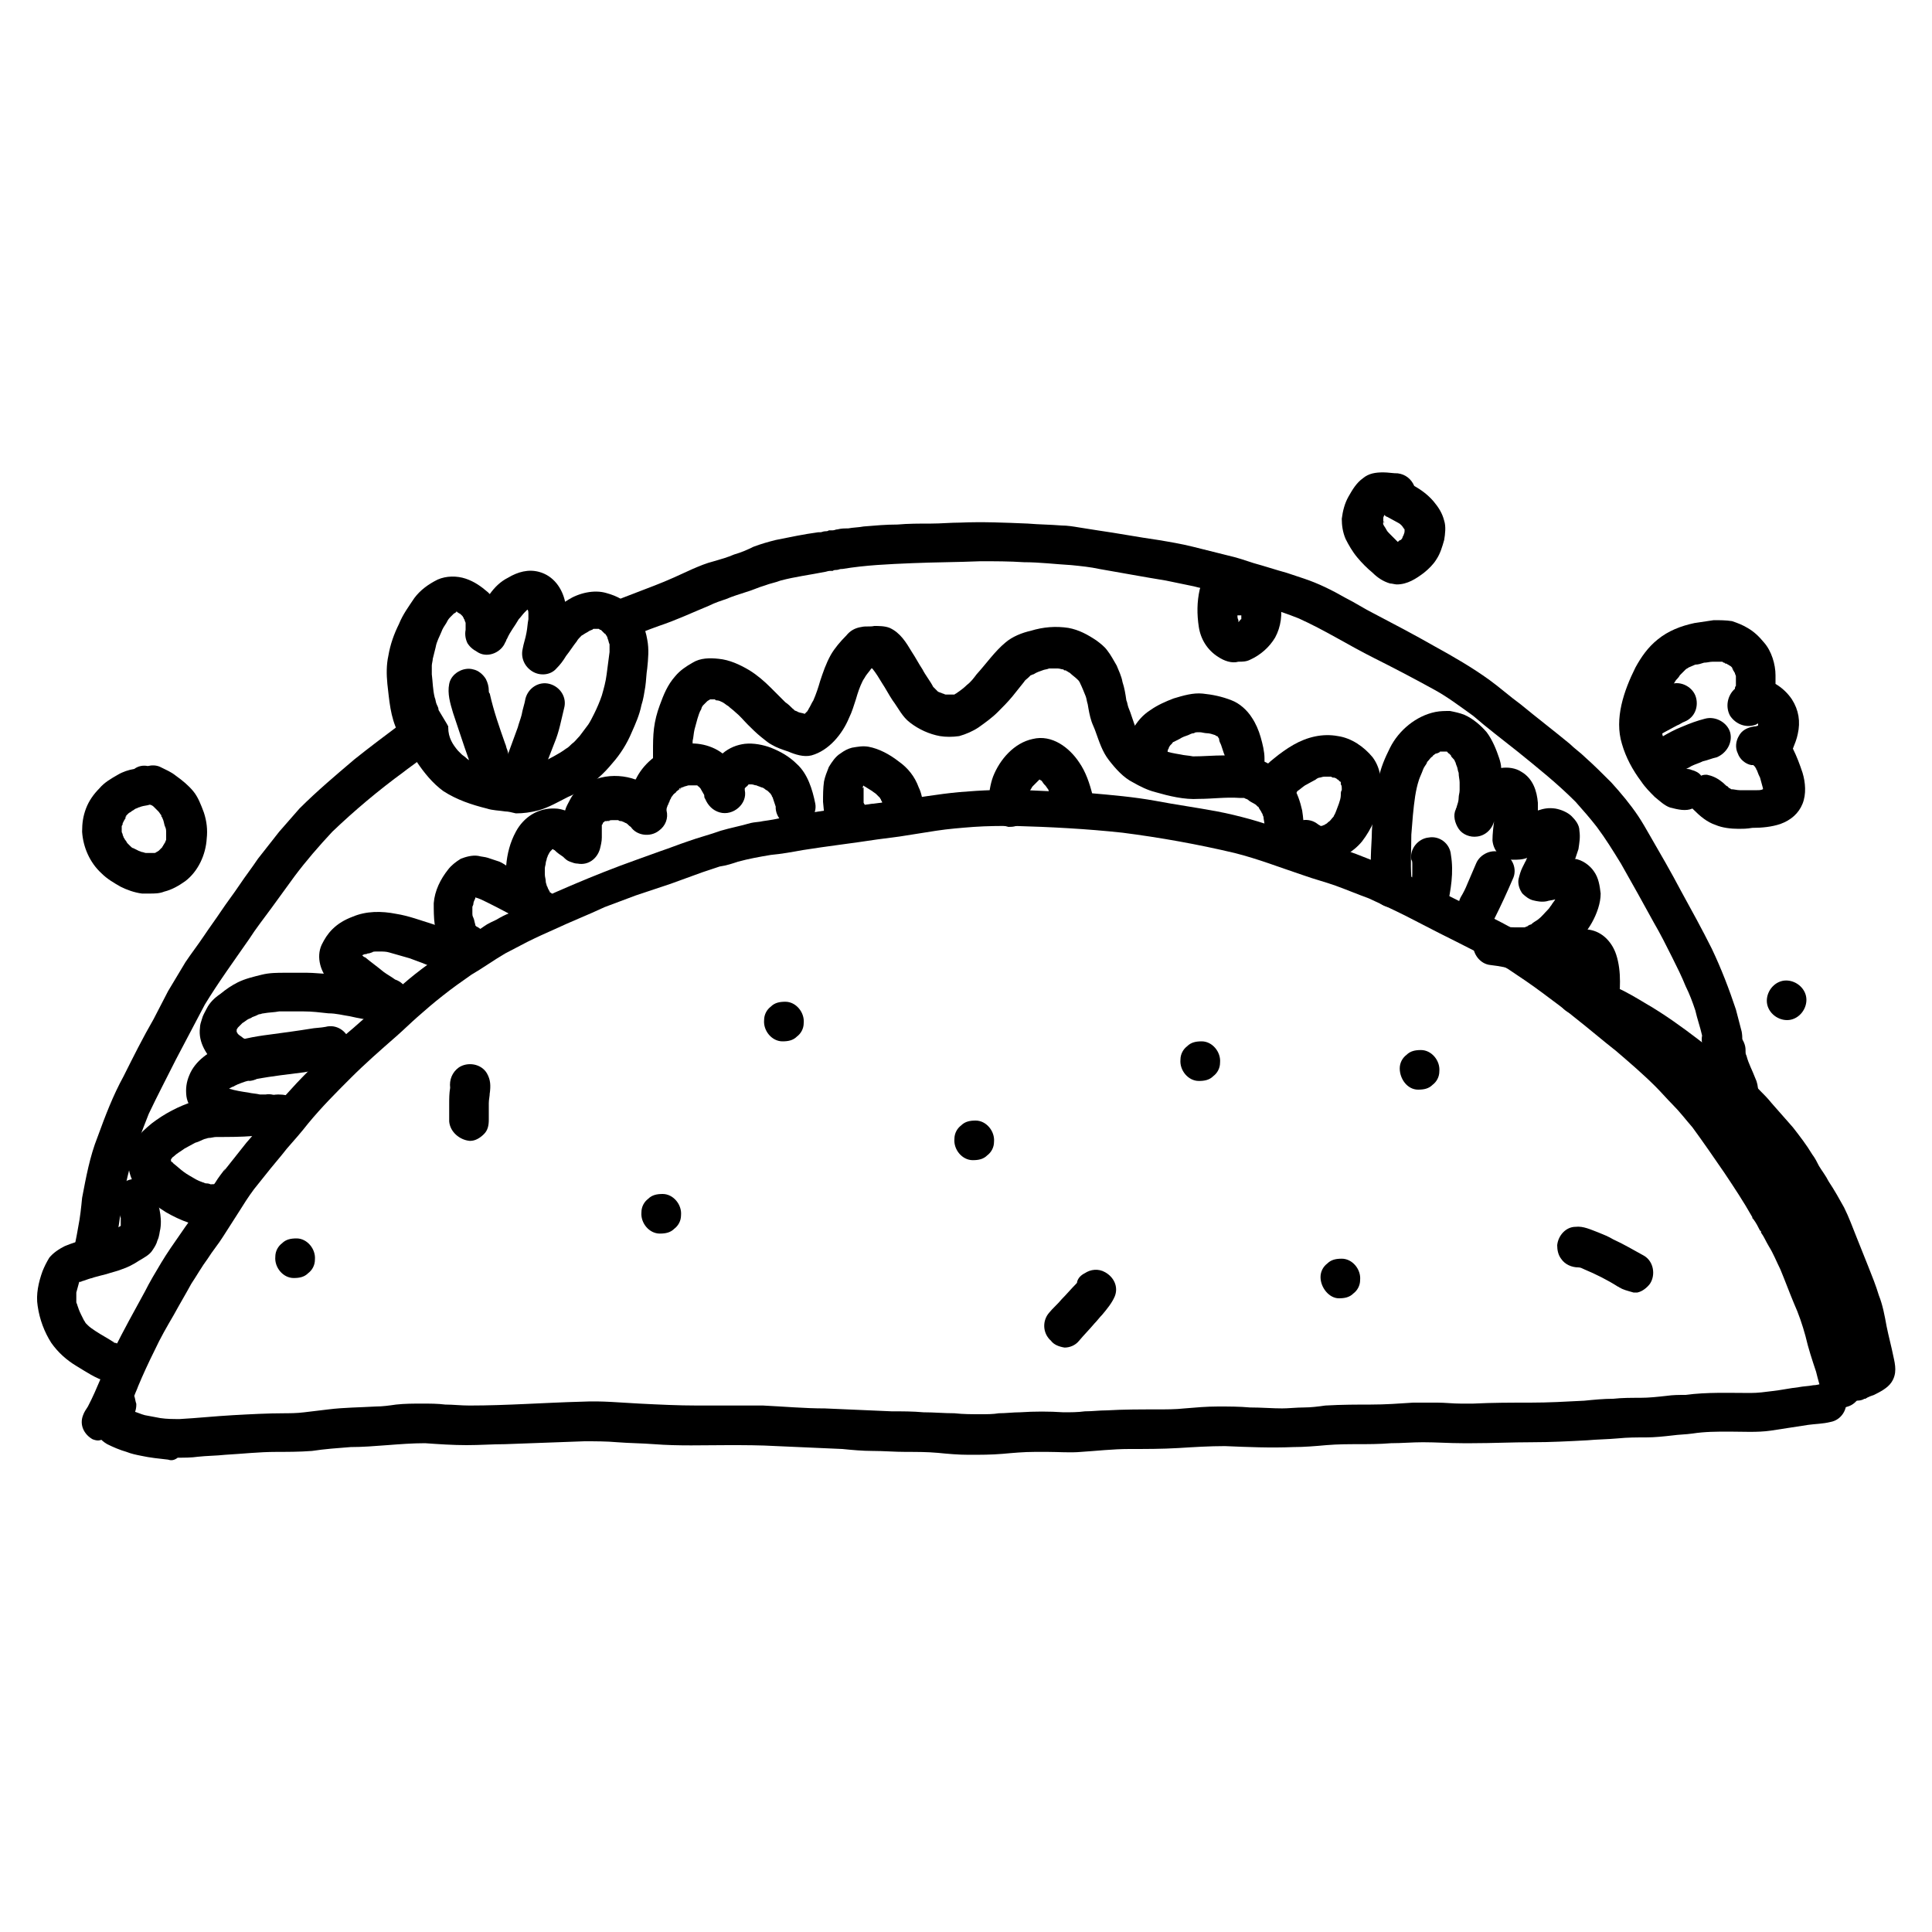 <svg version="1.1" id="Capa_1" xmlns="http://www.w3.org/2000/svg" x="0" y="0" viewBox="0 0 200 200" xml:space="preserve"><g id="QUESABIRRIA"><path class="st5" d="M9.5 132.3c-1.1-.1-2-1.1-1.9-2.2 0-.5.1-1 .2-1.5s.2-1 .3-1.6c.2-1 .3-2 .4-3 .4-2.1.8-4.3 1.6-6.3.8-2.2 1.6-4.3 2.7-6.3 1-2 2-4 3.1-5.9.5-1 1-1.9 1.5-2.9l1.8-3c.6-.9 1.3-1.8 1.9-2.7.6-.9 1.2-1.7 1.8-2.6.6-.9 1.3-1.8 1.9-2.7.6-.9 1.3-1.8 1.9-2.7.7-.9 1.5-1.9 2.2-2.8l2.1-2.4c1.8-1.8 3.7-3.4 5.7-5.1 1.5-1.2 3.1-2.4 4.7-3.6 0 .3.1.6.2.9.3 1.1.9 2.1 1.8 2.8-.5.4-1.1.8-1.6 1.2-2.6 1.9-5.1 4-7.4 6.2-1.4 1.5-2.7 3-3.9 4.6L28.1 94c-.8 1.1-1.6 2.1-2.3 3.2-1.6 2.3-3.2 4.5-4.6 6.8l-3 5.7c-.9 1.8-1.9 3.7-2.8 5.6-.7 1.8-1.4 3.5-1.9 5.3-.4 1.6-.8 3.2-1 4.8-.2 1.6-.5 3.1-.7 4.7v.1c-.1 1.1-1 1.9-2.1 1.9l-.2.2zM176.5 108.8c-.3-.5-.4-1.1-.3-1.6-.2-.9-.5-1.7-.7-2.6-.3-.9-.6-1.7-1-2.5-.4-1-.9-2-1.4-3-.6-1.2-1.2-2.4-1.9-3.6-1.1-2-2.2-4-3.4-6.1-.8-1.3-1.6-2.6-2.5-3.8-.7-.9-1.4-1.7-2.2-2.6-1.9-1.9-3.9-3.5-6-5.2-1.5-1.2-3.1-2.4-4.6-3.7-1.4-1-2.7-2-4.2-2.8-2-1.1-4.1-2.2-6.1-3.2-2.6-1.3-5.1-2.9-7.8-4.1-2-.8-4.1-1.4-6.1-2-1.6-.5-3.1-.9-4.7-1.3-1-.2-1.9-.4-2.9-.6-1.2-.2-2.4-.4-3.5-.6-1.1-.2-2.3-.4-3.4-.6-.9-.2-1.9-.3-2.9-.4-1.7-.1-3.3-.3-4.9-.3-1.5-.1-3-.1-4.5-.1-2.4.1-4.8.1-7.1.2-2.4.1-4.8.2-7.2.6h-.1c-.2 0-.3.1-.5.1-.1 0-.3 0-.4.1h-.3c-.2 0-.4.1-.5.1-1.5.3-3.1.5-4.6.9-.5.2-1.1.3-1.6.5-.7.2-1.3.5-2 .7-.6.2-1.3.4-2 .7-.6.2-1.2.4-1.8.7-1.7.7-3.4 1.5-5.2 2.1-1.1.4-2.2.8-3.2 1.3-.1-.6-.3-1.2-.4-1.8-.2-.7-.5-1.5-.7-2.2l3.9-1.5c1.3-.5 2.6-1.1 3.9-1.7.7-.3 1.4-.6 2.2-.8.7-.2 1.4-.4 2.1-.7.7-.2 1.4-.5 2-.8.8-.3 1.5-.5 2.3-.7 1.5-.3 2.9-.6 4.4-.8h.2c.2 0 .3-.1.5-.1.1 0 .3 0 .4-.1h.4c.2 0 .3-.1.5-.1.4-.1.7-.1 1.1-.1.5-.1 1.1-.1 1.6-.2 1.2-.1 2.3-.2 3.5-.2 1.1-.1 2.3-.1 3.5-.1 1 0 2-.1 3-.1 2.3-.1 4.6 0 7 .1 1.2.1 2.3.1 3.5.2.6 0 1.2.1 1.8.2.6.1 1.3.2 1.9.3 2.1.3 4.2.7 6.3 1 1.2.2 2.4.4 3.6.7l3.6.9c.9.2 1.8.5 2.7.8 1.1.3 2.3.7 3.4 1l1.8.6c1.5.5 2.9 1.2 4.3 2 1 .5 1.9 1.1 2.9 1.6 2.1 1.1 4.2 2.2 6.3 3.4 2 1.1 3.9 2.2 5.7 3.5 1.1.8 2.1 1.7 3.2 2.5 1.7 1.4 3.4 2.7 5.1 4.1.5.5 1.1.9 1.6 1.4.9.8 1.8 1.7 2.7 2.6 1 1.1 2 2.3 2.8 3.5.4.6.8 1.3 1.2 2 1.1 1.9 2.2 3.8 3.2 5.7 1.1 2 2.2 4 3.2 6 1 2.1 1.8 4.2 2.5 6.3.2.8.4 1.5.6 2.3.1.6.1 1.2-.2 1.7-.2.4-.5.7-.8.9-.3.2-.7.3-1.1.3-.7 0-1.4-.3-1.7-.9z"/><path class="st5" d="M9.6 149c-.9-.5-1.4-1.5-1-2.5.1-.3.3-.6.5-.9 1-1.9 1.7-4 2.7-5.9 1-2 2.1-4 3.2-6 .5-1 1.1-2 1.7-3 .6-1 1.3-2 2-3 .6-.9 1.3-1.8 1.9-2.7.6-.9 1.1-1.8 1.7-2.6.3-.5.7-1 1-1.4 0 .1-.1.1-.1.2.8-1 1.5-1.9 2.3-2.9.7-.8 1.4-1.6 2-2.5 1.4-1.7 2.8-3.3 4.3-4.8 1.6-1.6 3.1-3.2 4.8-4.6.8-.7 1.7-1.5 2.5-2.2.9-.8 1.7-1.6 2.6-2.3 1.7-1.5 3.6-2.8 5.4-4 1-.7 2-1.3 3-2 .4-.3.9-.5 1.3-.7.5-.3.9-.5 1.4-.7 4.3-2 8.6-3.9 13.1-5.5.8-.3 1.7-.6 2.5-.9.9-.3 1.9-.7 2.8-1 1.1-.4 2.3-.7 3.4-1.1 1-.3 2.1-.5 3.1-.8.4-.1.9-.1 1.3-.2.7-.1 1.4-.2 2.1-.4 1-.2 2-.3 3-.5 2-.3 4.1-.6 6.2-.9h.1c.8-.1 1.5-.2 2.3-.3 2.2-.3 4.4-.7 6.6-.9 2.3-.2 4.7-.3 7-.2 2.2.1 4.3.2 6.5.3 2.3.2 4.6.4 6.8.8 2.1.4 4.3.7 6.4 1.1 1.1.2 2.3.5 3.4.8 1.1.3 2.2.7 3.3 1 2.1.7 4.2 1.4 6.2 2.1 1 .3 2 .7 3 1.1 1.1.5 2.3.9 3.4 1.4.9.4 1.9.9 2.8 1.4l3 1.5c1.9 1 3.9 1.9 5.8 3 1 .6 2 1.1 2.9 1.8.9.6 1.8 1.3 2.7 2 1.8 1.4 3.7 2.8 5.4 4.2.8.7 1.7 1.3 2.5 2 .9.7 1.7 1.4 2.5 2.2.8.7 1.6 1.5 2.3 2.3.7.8 1.5 1.6 2.2 2.4.4.5.8.9 1.1 1.4.4.6.8 1.2 1.3 1.7.7.9 1.3 1.9 1.9 2.8 1.2 1.7 2.3 3.4 3.3 5.2 0 0 0 .1.1.1v.1c.2.4.4.8.7 1.2 0 0 0 .1.1.1.8 1.4 1.7 2.9 2.3 4.4.6 1.6 1.3 3.3 1.9 4.9.6 1.5.9 3.1 1.4 4.6.2.8.5 1.5.7 2.2.1.4.2.8.4 1.1.4 1.1-.3 2.3-1.3 2.6-1.1.4-2.2-.3-2.6-1.3-.3-.7-.5-1.5-.7-2.3-.4-1.2-.8-2.4-1.1-3.7-.3-1.1-.7-2.3-1.2-3.4-.5-1.2-.9-2.3-1.4-3.5-.4-.8-.7-1.6-1.2-2.4-.3-.5-.5-1-.8-1.4v-.1c0-.1-.1-.1-.1-.1-.2-.4-.4-.8-.7-1.2l-.1-.1v-.1c-.9-1.6-1.9-3.1-2.9-4.6-1.1-1.6-2.2-3.2-3.3-4.7-.7-.8-1.3-1.6-2-2.3-.6-.6-1.2-1.3-1.8-1.9-1.3-1.3-2.7-2.5-4.1-3.7-1.4-1.1-2.8-2.3-4.2-3.4-1.1-.9-2.2-1.7-3.4-2.6-1.2-.9-2.4-1.7-3.6-2.5-2.3-1.3-4.7-2.5-7.1-3.7-1.2-.6-2.3-1.2-3.5-1.8-1.2-.6-2.5-1.2-3.8-1.8-1.1-.4-2.3-.9-3.4-1.3s-2.3-.7-3.4-1.1c-2.4-.8-4.7-1.7-7.1-2.3-3.8-.9-7.7-1.6-11.6-2.1-3.7-.4-7.5-.6-11.2-.7-1.4 0-2.8 0-4.2.1-1.3.1-2.6.2-3.9.4-1.3.2-2.5.4-3.8.6-.8.1-1.5.2-2.3.3-2.6.4-5.2.7-7.7 1.1-1.1.2-2.2.4-3.3.5-1.2.2-2.3.4-3.4.7-.6.2-1.2.4-1.9.5l-1.8.6-3.3 1.2-3.6 1.2c-1.1.4-2.1.8-3.2 1.2-1.7.8-3.5 1.5-5.2 2.3-.9.4-1.8.8-2.8 1.3-.8.4-1.5.8-2.3 1.2-1.2.7-2.3 1.5-3.5 2.2-1 .7-2 1.4-3 2.2-.9.7-1.7 1.4-2.5 2.1-.8.7-1.5 1.4-2.3 2.1-1.6 1.4-3.2 2.8-4.7 4.3s-3 3-4.4 4.7c-.7.9-1.5 1.8-2.2 2.6-.7.9-1.5 1.8-2.2 2.7l-1.2 1.5c-.6.8-1.1 1.6-1.6 2.4-.5.8-1.1 1.7-1.6 2.5s-1.1 1.5-1.6 2.3c-.6.8-1.1 1.7-1.7 2.6-.6 1.1-1.2 2.1-1.8 3.2-.7 1.2-1.4 2.4-2 3.7-.6 1.2-1.2 2.5-1.7 3.7-.1.3-.3.7-.4 1 .1.3.1.5.2.8v-.1c.1 1-.5 2-1.5 2.3 0 .1-.1.1-.1.2-.1.1-.2.2-.2.4-.4.6-1.1.9-1.7.9-.4.2-.7.1-1 0z"/><path class="st5" d="M17.4 151.1c-.9-.1-1.9-.2-2.8-.4-.5-.1-1-.2-1.5-.4-.7-.2-1.4-.5-2-.8-.7-.4-1.3-1.1-1.5-2-.2-.8 0-1.8.6-2.5.9-1 2.6-1 3.3.2.2.3.3.6.3.9.4.1.8.3 1.2.4.5.1 1.1.2 1.6.3.7.1 1.3.1 2 .1 1.8-.1 3.7-.3 5.5-.4 1.8-.1 3.6-.2 5.4-.2h-.3c.8 0 1.5 0 2.3-.1.8-.1 1.7-.2 2.5-.3 1.6-.2 3.2-.2 4.9-.3.7 0 1.4-.1 2.1-.2.9-.1 1.8-.1 2.7-.1.8 0 1.6 0 2.4.1.8 0 1.6.1 2.5.1 3.9 0 7.8-.3 11.7-.4 2-.1 3.9.1 5.9.2 2 .1 4 .2 6 .2H79c2.1.1 4.3.3 6.4.3l6.9.3c1.1 0 2.2 0 3.3.1 1.1 0 2.1.1 3.2.1.9.1 1.8.1 2.7.1.7 0 1.3 0 1.9-.1.7 0 1.5-.1 2.2-.1 1.5-.1 3-.1 4.5 0 .7 0 1.5 0 2.2-.1.8 0 1.5-.1 2.3-.1 1.7-.1 3.4-.1 5.1-.1 1 0 2 0 2.9-.1 1.2-.1 2.3-.2 3.5-.2 1.1 0 2.2 0 3.3.1 1.2 0 2.3.1 3.5.1h-.3c.8 0 1.6-.1 2.4-.1.7 0 1.5-.1 2.2-.2 1.7-.1 3.3-.1 5-.1h-.3c1.5 0 2.9-.1 4.4-.2h2.5c.8 0 1.6.1 2.4.1h.4-.3 1.1-.1.2c2-.1 3.9-.1 5.9-.1 1.9 0 3.7-.1 5.6-.2 1-.1 2-.2 3-.2.9-.1 1.8-.1 2.8-.1.9 0 1.8-.1 2.7-.2.7-.1 1.3-.1 2-.1 2.2-.3 4.5-.2 6.7-.2.8 0 1.5-.1 2.3-.2.9-.1 1.8-.3 2.7-.4.5-.1 1-.1 1.5-.2.3 0 .7-.1 1-.2 1.1-.3 2.2.5 2.4 1.6.2 1.1-.5 2.2-1.6 2.4-.8.2-1.6.2-2.3.3l-3.9.6c-1.4.2-2.9.1-4.3.1-1.3 0-2.5 0-3.8.2-.7.1-1.4.1-2.1.2-.9.1-1.8.2-2.7.2-1 0-1.9 0-2.9.1-1.1.1-2.1.1-3.2.2-1.9.1-3.8.2-5.7.2-2.1 0-4.1.1-6.2.1h.3-.6.3-1.3.3c-1.4 0-2.7-.1-4.1-.1-1.1 0-2.2.1-3.3.1-1.2.1-2.4.1-3.6.1h.3c-1.1 0-2.2 0-3.4.1-1.1.1-2.3.2-3.4.2-2.4.1-4.7 0-7.1-.1-1.6 0-3.2.1-4.8.2-1.7.1-3.4.1-5.1.1-1.7 0-3.4.2-5 .3-1.1.1-2.3 0-3.4 0h-1.4c-1.1 0-2.2.1-3.3.2-1.2.1-2.3.1-3.5.1-1.1 0-2.2-.1-3.2-.2-1.1-.1-2.2-.1-3.3-.1-1.2 0-2.3-.1-3.5-.1-1 0-2.1-.1-3.1-.2-2.3-.1-4.6-.2-6.8-.3-1.7-.1-3.4-.1-5-.1-2.6 0-5.1.1-7.7-.1-1.3-.1-2.5-.1-3.8-.2-1.1-.1-2.3-.1-3.4-.1-2.7.1-5.5.2-8.2.3-1.3 0-2.6.1-4 .1s-2.9-.1-4.3-.2c-1.3 0-2.6.1-3.9.2-1.3.1-2.6.2-3.8.2-1.3.1-2.7.2-4 .4-1.3.1-2.6.1-4 .1h.3c-1.8 0-3.5.2-5.3.3-.9.1-1.9.1-2.8.2-.7.1-1.4.1-2.1.1-.4.3-.7.3-1 .2zM108.8 138.8c-.9-.8-.9-2.1-.2-2.9.4-.5.9-.9 1.3-1.4.5-.5 1-1.1 1.5-1.6.1-.1.1-.1.1-.2.1-.4.4-.7.8-.9.6-.4 1.4-.5 2.1-.1.9.5 1.4 1.5 1 2.5-.3.7-.8 1.3-1.3 1.9-.3.3-.5.6-.8.9-.5.6-1.1 1.2-1.6 1.8-.4.5-1 .7-1.5.7-.6-.1-1.1-.3-1.4-.7zM79.1 105.6c0-.6.3-1.1.7-1.4.4-.4.9-.5 1.5-.5 1.1 0 2 1.1 1.9 2.2 0 .6-.3 1.1-.7 1.4-.4.4-.9.5-1.5.5-1.1 0-2-1.1-1.9-2.2zM98.8 117.9c0-.6.3-1.1.7-1.4.4-.4.9-.5 1.5-.5 1.1 0 2 1.1 1.9 2.2 0 .6-.3 1.1-.7 1.4-.4.4-.9.5-1.5.5-1.1 0-2-1.1-1.9-2.2zM122.2 109.7c0-.6.3-1.1.7-1.4.4-.4.9-.5 1.5-.5 1.1 0 2 1.1 1.9 2.2 0 .6-.3 1.1-.7 1.4-.4.4-.9.5-1.5.5-1.1 0-2-1.1-1.9-2.2zM144.9 110.6c0-.6.3-1.1.7-1.4.4-.4.9-.5 1.5-.5 1.1 0 2 1.1 1.9 2.2 0 .6-.3 1.1-.7 1.4-.4.4-.9.5-1.5.5-1.1 0-1.9-1.1-1.9-2.2zM136.7 132.2c0-.6.3-1.1.7-1.4.4-.4.9-.5 1.5-.5 1.1 0 2 1.1 1.9 2.2 0 .6-.3 1.1-.7 1.4-.4.4-.9.5-1.5.5-1 0-1.9-1.1-1.9-2.2zM167.7 133.3c-.1 0-.1-.1-.2-.1-1.1-.7-2.3-1.3-3.5-1.8-.2-.1-.4-.2-.6-.2-.7 0-1.4-.3-1.8-.9-.3-.4-.4-.9-.4-1.4.1-1 .9-1.9 1.9-1.9.8-.1 1.6.3 2.4.6.5.2 1 .4 1.5.7 1.1.5 2.1 1.1 3.2 1.7 1 .6 1.2 2 .6 2.9-.3.4-.8.8-1.3.9h-.4c-.7-.2-1.1-.3-1.4-.5zM66.4 125.5c0-.6.3-1.1.7-1.4.4-.4.9-.5 1.5-.5 1.1 0 2 1.1 1.9 2.2 0 .6-.3 1.1-.7 1.4-.4.4-.9.5-1.5.5-1.1 0-2-1.1-1.9-2.2zM28.5 130.1c0-.6.3-1.1.7-1.4.4-.4.9-.5 1.5-.5 1.1 0 2 1.1 1.9 2.2 0 .6-.3 1.1-.7 1.4-.4.4-.9.5-1.5.5-1.1 0-2-1.1-1.9-2.2zM46.5 116.1v-1.8c0-.6 0-1.1.1-1.7-.1-.8.2-1.6.9-2.1.9-.6 2.3-.4 2.9.6.4.7.4 1.3.3 2.1v-.1c0 .4-.1.7-.1 1.1v1.7c0 .6-.1 1.1-.5 1.5-.4.4-.9.7-1.4.7h-.1c-1-.1-2-.9-2.1-2z"/><path class="st5" d="M190.2 144c-.6-.9-.4-2.3.6-2.9.3-.2.6-.3 1-.4-.1-.3-.2-.6-.2-.9-.2-1-.5-1.9-.7-2.9-.5-2-1.4-3.9-2.1-5.9-.7-1.8-1.4-3.6-2.3-5.3-.6-1-1.2-1.9-1.8-2.9-.3-.4-.5-.9-.8-1.3-.3-.5-.6-.9-.9-1.4-1.2-1.5-2.4-2.9-3.7-4.3-.3-.3-.7-.6-1-1-.4-.3-.8-.6-1.1-.9-1.6-1.2-3.2-2.5-4.8-3.7-1.6-1.2-3.3-2.3-5-3.3-.6-.3-1.1-.6-1.7-.9-1-.4-2-.8-3.1-1.1-1.1-.4-1.6-1.6-1.2-2.7.4-1.1 1.6-1.6 2.7-1.2 1.1.4 2.2.8 3.2 1.2 1.1.5 2.1 1.1 3.1 1.7 1.9 1.1 3.7 2.4 5.4 3.7l2.7 2.1c.9.7 1.8 1.4 2.6 2.1.4.3.7.7 1.1 1.1.4.4.8.8 1.2 1.3.7.8 1.5 1.7 2.2 2.5.7.9 1.4 1.8 2 2.8.3.4.5.8.7 1.2.3.5.7 1 1 1.6.6.9 1.1 1.8 1.6 2.7.5 1 .9 2.1 1.3 3.1l1.2 3c.4 1 .8 2 1.1 3 .4 1 .6 2.1.8 3.2.2 1 .5 2.1.7 3.1.2.9.4 1.8-.2 2.7-.4.6-1.2 1-1.8 1.3-.3.1-.6.2-.9.4h-.1c-.3.2-.7.2-1 .2-.8-.1-1.4-.4-1.8-1z"/><path class="st5" d="M190.1 140.6c-.3-.8-.5-1.7-.8-2.5-.3-.9-.6-1.7-1-2.6l-1.5-3c-.5-1-1.1-2-1.6-2.9-.5-1-1-1.9-1.5-2.9-.5-1.1-1-2.1-1.5-3.1-.4-.6-.7-1.2-1.1-1.8-1.1-1.4-2.3-2.8-3.5-4.1l-.3-.3c-.9-.7-.9-2.1-.2-2.9.8-.9 2.1-.9 2.9-.2.8.7 1.5 1.5 2.2 2.3.7.9 1.5 1.7 2.1 2.6.7.9 1.3 1.9 1.9 3 .5 1 .9 2 1.4 2.9 1 2.1 2.1 4 3.2 6.1 1 1.9 1.9 3.9 2.5 6 .2.7.4 1.4.7 2.1.4 1.1-.3 2.3-1.3 2.6-.2.1-.4.1-.6.1-.9 0-1.7-.5-2-1.4z"/><path class="st5" d="M178.2 114.2c-.3-.4-.5-.9-.5-1.3-.1-.4-.3-.7-.4-1-.1-.3-.3-.7-.4-1-.2-.5-.3-1.1-.3-1.6 0-.1-.1-.3-.1-.4-.1-1.2.9-2.1 2-2.2.5 0 1.1.2 1.5.5.3.2.5.6.6.9.1.3.1.5.1.8 0 .1 0 .2.1.4.2.8.6 1.5.9 2.3.2.4.3.9.3 1.4-.1.6-.3 1.1-.8 1.5-.4.3-.9.5-1.4.5-.7 0-1.2-.3-1.6-.8zM11 143c-1.1-.3-2.1-1-3.1-1.6-1-.6-1.9-1.4-2.6-2.4-.7-1.1-1.2-2.4-1.4-3.8-.2-1.2.1-2.5.5-3.6.2-.5.4-.9.7-1.4.4-.5 1-.9 1.6-1.2 1.4-.6 2.8-.8 4.2-1.3.2-.1.5-.2.7-.3.3-.2.6-.3.9-.5v-.8c-.1-.3-.2-.7-.3-1 0-.1 0-.1-.1-.2-.2-.5-.2-1.1 0-1.6s.6-.9 1.1-1.1c1-.4 2.3 0 2.7 1.1.5 1.2.9 2.6.7 3.9-.1.4-.1.8-.3 1.2-.1.4-.3.7-.5 1-.3.5-.9.8-1.4 1.1-.6.4-1.2.7-1.8.9-.5.2-1 .3-1.6.5-.8.2-1.6.4-2.4.7-.1 0-.2.1-.3.1h-.1c-.1.4-.2.7-.3 1.1v1c0 .1.1.2.1.3.1.3.2.6.4 1l.3.6c.1.1.1.2.2.3l.2.2c.2.2.5.4.8.6.6.4 1.2.7 1.8 1.1 0 0 .1 0 .1.1h.1c1.1.3 1.8 1.4 1.5 2.5-.2.9-1.1 1.6-2 1.6 0 0-.2-.1-.4-.1z"/><path class="st5" d="M19.6 126.6c-.9-.3-1.7-.7-2.4-1.1-.8-.5-1.5-1-2.2-1.6-1.1-1-1.8-2.3-1.7-3.8 0-1.7 1.2-2.8 2.4-3.8 1.3-1 2.8-1.8 4.4-2.3 1.3-.4 2.6-.3 4-.4 1.2 0 2.5-.1 3.7-.2.3 0 .6-.1 1-.1.6 0 1.1.1 1.6.4.4.3.7.8.8 1.4.2 1.1-.6 2.3-1.8 2.3-1.1.1-2.2.2-3.2.2-1.3.1-2.5.1-3.8.1-.3 0-.5.1-.8.1-.1 0-.3.1-.4.1-.3.1-.6.3-1 .4-.4.2-.7.4-1.1.6-.4.3-.8.5-1.1.8-.1.1-.2.1-.2.2l-.1.1v.2l.1.1c.1 0 .1.1.1.1.4.3.7.6 1.1.9.4.3.8.5 1.3.8.2.1.4.2.7.3.1 0 .2.1.3.1.1 0 .3 0 .5.1.8-.1 1.6.3 2 1 .6 1 .2 2.3-.8 2.8-.4.2-.9.3-1.3.3-.9.2-1.5.1-2.1-.1z"/><path class="st5" d="M24.1 116.9c-1.3-.3-2.8-.6-3.8-1.6-.5-.5-.9-1.1-1-1.8-.1-.8 0-1.5.3-2.2.6-1.5 2.1-2.5 3.6-3.1 1.5-.6 3.1-.9 4.7-1.1.7-.1 1.5-.2 2.2-.3.7-.1 1.4-.2 2-.3.5-.1 1.1-.1 1.6-.2 1.1-.3 2.2.4 2.5 1.5.3 1.1-.4 2.3-1.4 2.6-.5.1-1.1.2-1.6.3-.6.1-1.2.2-1.7.3-1.6.2-3.3.4-5 .7-.5.1-1 .2-1.5.4-.3.1-.5.2-.7.3-.1.1-.3.1-.4.2-.1 0-.1.1-.2.1.7.2 1.3.3 2 .4.4.1.8.1 1.2.2h.6c1.1-.2 2.2.7 2.3 1.8.2 1.1-.6 2.2-1.8 2.3-.3.1-.7.1-1 .1-.9-.2-1.9-.4-2.9-.6z"/><path class="st5" d="M25.9 111.9c-1.3-.2-2.4-.7-3.4-1.6-1.1-1-2-2.4-1.8-3.9 0-.3.1-.6.2-.9.1-.4.3-.7.5-1.1.3-.6.8-1.1 1.4-1.5.6-.5 1.2-.9 1.8-1.2.8-.4 1.7-.6 2.5-.8.8-.2 1.6-.2 2.4-.2h2.3c.7 0 1.4.1 2 .1l3.9.6c.3.1.7.1 1 .1h.1c1.1 0 2.1.9 2.1 2s-.9 2.1-2 2.1c-.9 0-1.8-.2-2.7-.4-.7-.1-1.4-.3-2.2-.3-.9-.1-1.7-.2-2.6-.2h-2.5c-.5.1-1.1.1-1.6.2-.2 0-.3.1-.5.1-.2.1-.4.2-.7.3-.1.1-.2.1-.4.2s-.4.3-.6.4l-.4.4-.1.1c0 .1-.1.1-.1.2v.2c0 .1.1.1.1.2l.1.1c.1.1.3.2.4.3.1.1.2.1.3.2.1 0 .1.1.2.1s.1 0 .2.1h.1c1.1.1 1.9 1.2 1.8 2.3-.1 1-1 1.8-2 1.8h.2z"/><path class="st5" d="M39.6 105.7c-.5-.1-.8-.4-1.2-.7-.2-.1-.3-.2-.5-.4-1.3-.9-2.6-1.8-3.7-2.9-1-1-1.5-2.6-.9-3.9.3-.6.6-1.1 1.1-1.6.6-.6 1.3-1 2.1-1.3 1.4-.6 3-.6 4.5-.3 1.3.2 2.6.7 3.9 1.1 1.3.5 2.5 1.1 3.6 1.9.9.7 1.1 2 .4 2.9-.7.9-2 1-2.9.4-.1-.1-.2-.1-.3-.2-.3-.2-.5-.3-.8-.5-.8-.4-1.7-.7-2.5-1l-2.1-.6c-.3-.1-.7-.1-1-.1h-.4c-.1 0-.3 0-.4.1-.1 0-.2.1-.4.1-.1 0-.2.1-.3.1l.1-.1c-.1.1-.3.1-.4.2.1.1.2.2.3.2.6.5 1.3 1 1.9 1.5.4.3.8.5 1.2.8.6.2 1 .6 1.3 1.2.2.5.2 1.1 0 1.6s-.6.9-1.1 1.1c-.3.1-.6.2-.9.2-.2.3-.4.3-.6.2z"/><path class="st5" d="M47.9 99.7c-.5-.1-.9-.3-1.2-.6-.6-.4-.9-1.1-1.2-1.7-.2-.5-.4-1.1-.5-1.7-.1-.7-.1-1.5-.1-2.2.1-1.3.7-2.5 1.5-3.5.3-.4.8-.8 1.3-1.1.5-.2 1.2-.4 1.8-.3.4.1.7.1 1 .2l.9.3c.4.1.7.3 1 .5.1-1.2.4-2.4 1-3.5.8-1.5 2.3-2.5 4.1-2.4.3 0 .7.1 1 .2.1-.4.3-.7.5-1.1.6-1.2 1.9-2 3.2-2.3 1.2-.3 2.5-.2 3.6.2 0-.1.1-.1.1-.2.9-1.7 2.5-2.8 4.2-3.3 1.5-.5 3.4-.2 4.7.8.7-.6 1.5-.9 2.3-1 .9-.1 1.9.1 2.7.4 1 .4 1.9.9 2.7 1.7 1.1 1 1.6 2.6 1.9 4.1.2 1.1-.7 2.2-1.8 2.3-1.1.2-2.2-.6-2.3-1.8v-.2l-.3-.9c0-.1-.1-.1-.1-.2s-.1-.1-.1-.2l-.1-.1-.2-.2c-.1-.1-.2-.1-.3-.2-.1-.1-.3-.2-.4-.2-.2-.1-.3-.1-.5-.2-.2 0-.3-.1-.5-.1H77.5l-.1.1c0 .1-.1.1-.1.1l-.1.1-.1.1v.2c.3 1.4-1.2 2.7-2.6 2.3-.7-.2-1.2-.7-1.5-1.4-.1-.1-.1-.3-.1-.4-.1-.2-.3-.5-.4-.7l-.1-.1-.1-.1s-.1 0-.1-.1h-.5.1-.6.2-.1c-.1 0-.3.1-.4.1-.2.1-.3.1-.5.2 0 0-.1 0-.1.1h.1l-.1.1.1-.1s.1 0 .1-.1c-.1.1-.2.1-.3.2-.1.1-.2.1-.2.2-.1.1-.3.2-.4.4-.1.1-.2.3-.3.4.1-.1.1-.2.2-.2-.1.1-.2.3-.2.4-.1.1-.1.3-.2.4 0 .1-.1.2-.1.4v.1c.2.8-.1 1.6-.8 2.1-.9.7-2.3.5-2.9-.4-.2-.1-.3-.3-.5-.4-.1 0-.2-.1-.2-.1-.1 0-.2-.1-.3-.1-.1 0-.2 0-.3-.1h-.8.3c-.2 0-.4 0-.6.1.1 0 .2 0 .3-.1-.1 0-.3.1-.4.1h-.2s0 .1-.1.1l-.1.1c0 .1 0 .1-.1.2v1.3c0 .4-.1.8-.2 1.2-.3 1-1.2 1.7-2.3 1.5-.3 0-.5-.1-.8-.2-.3-.1-.5-.3-.7-.5-.3-.2-.6-.4-.9-.7-.1 0-.1-.1-.2-.1l-.1.1-.1.1c-.1.1-.2.3-.3.5 0 .1-.1.2-.1.3 0 .1-.1.3-.1.4 0 .2-.1.4-.1.6v.6c0 .3.1.5.1.8 0 .1.1.3.1.4.1.1.1.3.2.4 0 .1.1.1.1.2 0 0 0 .1.1.1.1.1.2.1.2.2.8.8.8 2.1 0 2.9-.4.4-.9.6-1.4.6-.5 0-.9-.2-1.3-.4-1.3-.9-2.7-1.6-4.1-2.3-.4-.2-.8-.4-1.2-.5v.1c-.1.2-.2.4-.2.6 0 .1-.1.2-.1.3v.7c0 .1 0 .2.1.4s.1.4.2.7c0 .1 0 .1.1.2.9.4 1.4 1.5 1.1 2.4-.2 1-1.1 1.5-2 1.5-.2-.1-.3-.1-.5-.1zM87.2 86.6c-.6-.1-1-.5-1.3-.9-.6-.7-.6-1.8-.7-2.7 0-.7 0-1.4.1-2.1.1-.5.3-1 .5-1.5.3-.5.7-1.1 1.2-1.4.4-.3.8-.5 1.2-.6.6-.1 1.1-.2 1.7-.1 1.1.2 2.2.8 3.1 1.5 1 .7 1.7 1.6 2.1 2.7.3.6.4 1.3.5 1.9.2 1.1-.7 2.2-1.8 2.3-1.1.2-2.1-.7-2.3-1.8v-.1c-.1-.3-.1-.5-.2-.8 0-.1-.1-.1-.1-.2s-.1-.1-.1-.2l-.2-.2-.2-.2c-.1-.1-.3-.2-.4-.3-.3-.2-.5-.3-.8-.5 0 0-.1 0-.1-.1-.1.1-.1.3-.1.4 0-.1 0-.1.1-.2v-.1 1.7c.3.5.5 1.1.3 1.7-.1.5-.5 1-1 1.3-.3.2-.7.3-1 .3-.1.3-.3.2-.5.2zM103 84.9c-.2-.2-.4-.4-.5-.7-.2-.4-.2-.8-.2-1.3.1-.8.2-1.7.5-2.5.7-1.8 2.2-3.5 4.1-3.9 2-.5 3.8.9 4.8 2.4.7 1 1.1 2.2 1.4 3.4.3 1.1-.3 2.2-1.4 2.6-1.1.3-2.3-.4-2.6-1.4-.1-.4-.2-.8-.4-1.2-.1-.2-.1-.4-.2-.6-.1-.1-.2-.3-.3-.4l-.3-.3.2.2c-.1-.1-.2-.3-.3-.4-.1 0-.1-.1-.2-.1l-.1.1-.3.3-.3.3c-.1.1-.1.2-.2.3 0 .1-.1.1-.1.2 0 .2-.1.3-.1.5v.4c.3.9 0 2-.9 2.5-.1.1-.2.1-.4.2-.3.1-.6.1-.8.1-.5-.1-1-.3-1.4-.7z"/><path class="st5" d="M132.7 88c-1.1-.1-1.9-1.2-1.8-2.3V85.4c0-.3-.1-.6-.1-.8 0-.1-.1-.2-.1-.3 0-.1-.1-.1-.1-.2-.1-.2-.2-.3-.3-.5 0 0 0-.1-.1-.1l-.1-.1-.1-.1c-.3-.2-.6-.3-.8-.5-.1-.1-.3-.1-.4-.2h-.5c-1.4-.1-2.8.1-4.2.1-1.5.1-3.1-.3-4.5-.7-.8-.2-1.6-.6-2.3-1-1-.5-1.8-1.4-2.5-2.3-.7-.9-1-1.9-1.4-3-.1-.3-.3-.7-.4-1-.2-.6-.3-1.2-.4-1.8-.1-.3-.1-.5-.2-.8-.2-.5-.4-1-.6-1.4 0-.1-.1-.1-.1-.2l-.1-.1-.1-.1c-.2-.2-.5-.4-.7-.6-.1-.1-.2-.1-.3-.2-.1 0-.1-.1-.2-.1s-.2 0-.2-.1c-.2 0-.4-.1-.6-.1H108.6c-.2.1-.5.1-.7.2-.3.1-.6.2-.9.4-.1 0-.2.1-.3.1l-.2.2c-.2.2-.4.3-.5.5l-1.2 1.5c-.5.6-1 1.1-1.5 1.6-.6.6-1.3 1.1-2 1.6-.6.4-1.3.7-2 .9-.7.1-1.4.1-2 0-1.1-.2-2.2-.7-3.1-1.4-.8-.6-1.2-1.5-1.8-2.3-.4-.6-.7-1.2-1.1-1.8-.3-.5-.6-1-1-1.5h-.1c-.2.3-.4.5-.6.8-.1.2-.2.3-.3.5-.3.6-.5 1.2-.7 1.9-.2.6-.4 1.3-.7 1.9-.7 1.7-2.1 3.4-3.9 3.9-.8.2-1.7-.1-2.4-.4-.6-.2-1.2-.4-1.7-.7-.4-.2-.7-.5-1.1-.8-.5-.4-1-.9-1.4-1.3-.4-.4-.8-.9-1.3-1.3-.2-.2-.5-.4-.7-.6-.2-.1-.4-.3-.6-.4-.2-.1-.4-.2-.6-.2-.1 0-.1 0-.2-.1h-.2.2-.5c-.1.1-.2.1-.3.2l-.3.3-.1.1c-.1.1-.2.3-.2.4-.2.3-.3.7-.4 1-.1.4-.2.7-.3 1.1-.1.4-.1.8-.2 1.2v1.4c.1.3 0 .6 0 .9-.1.5-.4.9-.8 1.3-.7.5-1.6.5-2.3.1-.5-.3-1-.9-1-1.5v-1.1c0-.8 0-1.6.1-2.4.1-.8.3-1.6.6-2.4.4-1.1.8-2.1 1.6-3 .5-.6 1.1-1 1.8-1.4.8-.5 1.8-.5 2.7-.4 1.1.1 2.2.6 3.2 1.2.8.5 1.5 1.1 2.2 1.8l1.5 1.5c.3.2.5.4.8.7 0 0 .1 0 .1.1.1.1.3.1.4.2.2.1.5.1.7.2l.3-.3c0-.1.1-.1.1-.2.2-.3.3-.6.5-.9.3-.7.5-1.3.7-2 .3-.9.6-1.8 1.1-2.7.4-.7 1-1.4 1.6-2 .4-.5.9-.8 1.6-.9.4-.1.9 0 1.3-.1.5 0 1.1 0 1.6.2 1.1.5 1.7 1.5 2.3 2.5.4.6.7 1.2 1.1 1.8.3.6.8 1.2 1.1 1.8l.2.2.1.1.1.1.1.1c.2.1.3.1.5.2.1 0 .2.1.3.1H98.8c.1-.1.2-.1.3-.2.3-.2.7-.5 1-.8.4-.3.7-.7 1-1.1 1-1.1 1.9-2.4 3-3.3.7-.6 1.7-1 2.6-1.2 1.3-.4 2.6-.5 3.9-.3 1.1.2 2 .7 2.9 1.3.4.3.8.6 1.1 1 .4.5.7 1.1 1 1.6.2.5.5 1.1.6 1.7.2.6.3 1.2.4 1.9.1.2.1.4.2.7.3.7.5 1.5.8 2.2.1.2.2.3.3.5.2.3.4.6.7.8l.2.2s.1 0 .1.1c.1.1.3.2.4.2.4.2.8.3 1.2.5.5.2 1.1.3 1.7.4.4.1.8.1 1.3.2 1.1 0 2.1-.1 3.2-.1h2c.6.1 1.1.2 1.6.4s1 .4 1.4.7c.4.2.7.4 1 .7.4.4.8.8 1.1 1.3.5.8.8 1.7 1 2.6.1.7.2 1.4.1 2.1-.1 1-1 1.8-2.1 1.8 0 .2 0 .2-.1.2zM47.4 77.7l.4.4c.1.1.3.2.5.4s.5.3.8.4c.4.2.7.3 1.1.4l1.2.3c.6.1 1.2.2 1.8.2h.6c.1 0 .3 0 .4-.1.1 0 .2-.1.3-.1L56 79c.9-.5 1.8-.9 2.6-1.5.2-.1.4-.3.6-.5.3-.2.5-.5.8-.8l.9-1.2c.2-.3.4-.7.6-1.1.3-.6.6-1.3.8-1.9.2-.7.4-1.4.5-2.2.1-.8.2-1.5.3-2.3V66.7c-.1-.2-.1-.4-.2-.6 0-.1-.1-.3-.2-.4 0 0 0-.1-.1-.1l-.1-.1-.1-.1-.1-.1-.1-.1c-.1 0-.1 0-.2-.1h-.5c-.1 0-.1 0-.2.1-.1 0-.2.1-.3.1.1 0 .1-.1.2-.1h.1-.2.1c-.2.1-.3.2-.5.3-.2.1-.3.2-.5.3-.2.2-.4.4-.5.6-.4.5-.7 1-1.1 1.5-.3.5-.6.9-1 1.3-.6.7-1.7.8-2.5.3s-1.2-1.4-1-2.3c.1-.6.3-1.1.4-1.7.1-.5.1-.9.2-1.4v-.6c0-.1 0-.3-.1-.4l-.1.1-.2.2c-.2.2-.4.5-.6.7-.4.7-.9 1.3-1.2 2-.1.1-.1.3-.2.4-.4 1-1.7 1.6-2.7 1.1-.2-.1-.3-.2-.5-.3-.3-.2-.5-.4-.7-.7-.2-.4-.3-.9-.2-1.4v.2-.2.1-.8c0-.1-.1-.2-.1-.3 0-.1-.1-.1-.1-.2s-.1-.1-.1-.2l-.1-.1-.1-.1c-.1-.1-.2-.1-.3-.2 0 0-.1 0-.1-.1 0 0-.1 0-.1.1-.1 0-.1.1-.2.1l-.4.4c-.2.2-.3.4-.4.6-.2.3-.4.6-.5.9-.2.5-.5 1-.6 1.6l-.3 1.2c0 .2-.1.5-.1.7v.9c.1.8.1 1.6.3 2.4.1.2.1.5.2.7.1.2.2.4.2.6l.9 1.5c0 .1.1.1.1.2v.1c0 1.1.5 1.8 1 2.4zm4.9 6.3c-.6-.1-1.3-.1-1.9-.3-1.6-.4-3.1-.9-4.5-1.8-1.1-.8-2-1.9-2.8-3.1-.7-1-1.4-2-1.9-3-.8-1.6-.9-3.3-1.1-5-.1-1-.1-2 .1-2.9.2-1.2.6-2.3 1.1-3.3.4-1 1-1.8 1.6-2.7.6-.8 1.4-1.4 2.4-1.9.9-.4 2-.4 2.9-.1.9.3 1.6.8 2.3 1.4l.2.2c.5-.7 1.1-1.3 1.9-1.7 1-.6 2.1-.9 3.2-.6 1.5.4 2.4 1.7 2.7 3.1.1-.1.2-.1.3-.2 1.1-.7 2.7-1.1 4-.7 1.1.3 2 .8 2.7 1.6.8.9 1.3 2 1.5 3.2.2 1 .1 2 0 3-.1.6-.1 1.2-.2 1.9-.1.6-.2 1.3-.4 1.9-.2 1-.6 1.9-1 2.8-.5 1.2-1.2 2.3-2 3.2-.9 1.1-1.9 2-3.1 2.7-.5.3-1 .6-1.5.8-1 .5-2 1.1-3.1 1.4-.8.2-1.5.3-2.3.3-.4-.1-.8-.2-1.1-.2z"/><path class="st5" d="M48.7 79.1c-.4-1.1-.8-2.3-1.2-3.5l-.6-1.8c-.3-1-.6-2-.4-3 .2-1.1 1.5-1.8 2.5-1.5.5.1 1 .5 1.3 1 .2.4.3.8.3 1.2 0 .1 0 .2.1.3.4 1.8 1 3.5 1.6 5.2.1.2.1.4.2.6.4 1.1 0 2.3-1.1 2.7-.3.1-.5.2-.8.2-.8-.2-1.6-.6-1.9-1.4z"/><path class="st5" d="M53.2 83.4c-1-.3-1.8-1.4-1.5-2.5.1-.3.2-.6.3-1 0-.1.1-.2.1-.3v-.2c.5-1.4 1-2.7 1.5-4.1.1-.4.3-.9.4-1.3.1-.6.3-1.1.4-1.7.3-1.1 1.4-1.8 2.5-1.5 1.1.3 1.8 1.4 1.5 2.5-.3 1.2-.5 2.4-1 3.6-.5 1.3-1 2.5-1.4 3.8 0-.1.1-.2.1-.3 0 .1-.1.2-.1.4 0 .1 0 .2-.1.3-.1.2-.2.5-.2.7-.2.5-.5 1-1 1.3-.3.2-.7.3-1 .3h-.5zM128.1 63.7c0 .2 0 .3.1.5v.2l.1-.1s0-.1.1-.1c0 0 0-.1.1-.1v-.4h-.4zm-2 4.3c-1.1-.7-1.8-1.8-2-3.1-.2-1.3-.2-2.6.1-3.9.1-.3.2-.6.4-.9.6-.9 1.8-1.1 2.7-.6h.5c.6 0 1.3-.1 1.9.1l.9.3c.4.2.7.4 1 .7.5.4.7 1.1.9 1.7.3 1.2.1 2.6-.5 3.7-.6 1-1.5 1.8-2.6 2.3-.4.2-.8.2-1.2.2-.7.2-1.5-.1-2.1-.5zM143.2 54.3c.1.2.2.3.3.5.1.2.2.3.4.5l.8.8c.1-.1.2-.2.3-.2l.1-.1c.1-.1.1-.3.2-.4 0-.1.1-.2.1-.4v-.2c-.1-.1-.2-.3-.3-.4l.2.2-.2-.2c-.1-.1-.2-.2-.4-.3-.4-.2-.7-.4-1.1-.6-.1 0-.2-.1-.3-.2 0 .1-.1.2-.1.3v.2-.1.2c0 .1 0 .1.1.2v-.2.2-.1c-.2.1-.1.2-.1.3zm.7 6.1c-.7-.2-1.3-.6-1.8-1.1-.6-.5-1.1-1-1.6-1.6-.5-.6-.9-1.3-1.2-1.9-.3-.7-.4-1.4-.4-2.1.1-.8.3-1.6.7-2.3.4-.7.8-1.4 1.5-1.9.6-.5 1.3-.6 2.1-.6.5 0 1 .1 1.5.1.8.1 1.4.6 1.7 1.3.7.4 1.4.9 2 1.6.5.6.9 1.2 1.1 2 .2.6.1 1.4 0 2-.2.7-.4 1.4-.8 2-.3.5-.8 1-1.3 1.4-.8.6-1.7 1.2-2.8 1.2-.2 0-.5-.1-.7-.1zM128.6 81.8c-1.2-.1-1.9-1.2-1.8-2.3v-1c0-.2 0-.3-.1-.5l-.3-.9c-.1-.2-.2-.4-.2-.6 0-.1-.1-.1-.1-.2l-.1-.1h-.1.1c-.1 0-.1 0-.2-.1-.3-.1-.6-.2-.9-.2-.2 0-.5-.1-.7-.1h-.2c-.1 0-.3 0-.4.1-.2 0-.4.1-.6.2-.3.1-.6.2-.9.4l-.6.3c-.1 0-.1.1-.2.2l-.3.3s0-.1.1-.1c0 .1-.1.1-.1.2s-.1.2-.1.2c-.1 1.1-1.2 2-2.3 1.8-.2 0-.4-.1-.6-.1-.7-.3-1.2-.9-1.3-1.7-.1-.7.2-1.4.5-2 .5-.9 1.1-1.6 1.9-2.1.7-.5 1.6-.9 2.4-1.2 1-.3 2-.6 3-.5 1 .1 2 .3 3 .7.8.3 1.6 1 2.1 1.8.4.6.7 1.3.9 2 .2.7.4 1.5.4 2.2V80c-.1 1-1.1 1.8-2.1 1.8h-.2z"/><path class="st5" d="M135.6 89.5c-.6-.2-1.2-.6-1.7-.9-.9-.7-1.1-2-.4-2.9.7-.9 2-1.1 2.9-.4.1.1.2.1.3.2h.1c.1 0 .2-.1.3-.1.1-.1.2-.1.3-.2l.3-.3-.2.2c.2-.1.3-.3.4-.4.1-.1.2-.2.2-.3.1-.1.1-.2.2-.4.1-.3.2-.5.3-.8.1-.3.2-.6.2-.9 0-.2 0-.4.1-.5v-.2.1-.1V81.9v-.3c0-.1 0-.3-.1-.4v-.1.2V81s0-.1-.1-.1l-.1-.1-.1-.1c-.1 0-.1-.1-.2-.1h.1c-.1 0-.2-.1-.3-.1-.1 0-.2 0-.3-.1h-.6H137.5h-.5.1c-.2 0-.4.1-.5.1-.1 0-.3.1-.4.2-.4.2-.7.4-1.1.6-.3.2-.5.4-.8.6-.2.4-.5.8-.9 1-1 .6-2.2.2-2.8-.8-.4-.7-.4-1.5 0-2.2.3-.6.8-1 1.3-1.4.6-.5 1.3-1 2-1.4 1.4-.8 3-1.2 4.6-.9 1.4.2 2.7 1.1 3.6 2.2.9 1.2 1 2.8.8 4.2-.2 1.6-.9 3.2-1.9 4.5-.9 1.1-2.3 1.9-3.7 2.2-.3.1-.5.1-.8.1-.1.3-.5.2-.9.1z"/><path class="st5" d="M154.3 99.9c-1.1-.1-1.9-1.2-1.8-2.3.1-1.1 1.2-1.9 2.3-1.8.7.1 1.4.2 2 .2h1c.1 0 .2-.1.3-.1.1-.1.3-.2.4-.2.2-.2.4-.3.7-.5.4-.3.7-.7 1.1-1.1.1-.1.2-.3.3-.4.1-.2.3-.4.4-.6-.3.1-.6.1-.9.2-.5.1-1 0-1.4-.1-.4-.1-.8-.4-1.1-.7-.3-.4-.5-1-.4-1.5.1-.4.2-.8.4-1.2l.3-.6c.1-.1.1-.3.2-.4-.5.2-1 .2-1.5.2-1.2 0-2-.9-2.1-2 0-.7.1-1.5.2-2.2v.1c-.2.9-.9 1.6-1.8 1.7-.7.1-1.5-.2-1.9-.8-.4-.6-.6-1.4-.3-2 0-.1.1-.2.1-.3.1-.3.2-.6.2-.9 0-.3.1-.5.1-.8V81c0-.3-.1-.6-.1-1-.1-.2-.1-.5-.2-.7-.1-.2-.1-.4-.2-.5 0-.1-.1-.2-.2-.3-.1-.1-.2-.2-.2-.3l-.1-.1-.1-.1s-.1 0-.1-.1c0 0-.1 0-.1-.1H149.2c-.1 0-.2 0-.2.1-.1 0-.2.1-.3.1-.1 0-.2.1-.2.1-.1.1-.2.1-.2.2-.2.1-.3.3-.4.4-.1.1-.2.2-.2.3-.1.2-.3.4-.4.7-.1.3-.3.7-.4 1-.2.6-.3 1.1-.4 1.7-.2 1.3-.3 2.7-.4 4 0 1.5-.1 2.9 0 4.4 0 .3.1.5.1.8.2 1.1-.6 2.2-1.8 2.3-1.1.2-2.2-.6-2.3-1.8-.3-1.8-.2-3.6-.1-5.4 0-.9.1-1.8.2-2.8.1-1.1.3-2.2.5-3.2.2-1.2.7-2.3 1.2-3.3.9-1.8 2.7-3.3 4.7-3.7.5-.1 1-.1 1.5-.1.5.1 1 .2 1.5.4.9.4 1.7 1.1 2.3 1.8.6.8 1 1.8 1.3 2.7.1.3.2.7.2 1 .7-.1 1.5 0 2.1.4 1.2.7 1.6 2 1.7 3.2v.8c.6-.2 1.1-.3 1.8-.2.6.1 1.3.4 1.7.8.4.4.8.9.8 1.5.1.7 0 1.2-.1 1.9l-.3.9s0 .1-.1.1c.8.1 1.6.7 2 1.3.5.7.6 1.5.7 2.3 0 1-.4 2.1-.9 3-.5.9-1.2 1.7-1.9 2.5-.7.7-1.5 1.3-2.4 1.8-.4.2-.8.4-1.2.5-.5.1-1 .2-1.5.2h-.4c-1.2-.3-2.2-.5-3.1-.6z"/><path class="st5" d="M147.3 95.3c-1.1-.3-1.7-1.4-1.5-2.5.1-.3.1-.5.2-.8.1-.5.2-1 .2-1.5v-1c0-.2 0-.4-.1-.5-.2-1.1.7-2.2 1.8-2.3 1.1-.2 2.2.6 2.3 1.8.3 1.8 0 3.6-.4 5.4-.2.9-1.1 1.6-2 1.6-.2-.2-.4-.2-.5-.2zM152 95.7c-1-.6-1.3-1.8-.8-2.8.3-.5.5-.9.7-1.4l.9-2.1c.4-1 1.7-1.6 2.7-1.1 1.1.4 1.6 1.7 1.1 2.7-.6 1.4-1.2 2.7-1.9 4.1-.4.7-1.1 1-1.8 1-.2-.1-.6-.2-.9-.4zM161.3 98.1c.3-.2.6-.3.9-.3h-.1c-.1 0-.2 0-.2.1-.1 0-.2.1-.2.1-.2 0-.3 0-.4.1 0-.1 0-.1 0 0 0-.1 0 0 0 0zm3.9 6.5c-1.1 0-2.1-.9-2.1-2 0-.3.1-.7.2-.9-1.2.6-2.8.1-3.2-1.3-.3-1.2.4-2.5 1.3-3.2.9-.8 2.2-1.2 3.4-.9 1.2.3 2.1 1.3 2.5 2.5.3.9.4 1.9.4 2.8 0 .8 0 1.8-.7 2.4-.4.4-1 .6-1.8.6.1 0 0 0 0 0zM182.9 103.6c0-1.1.9-2.1 2-2.1s2.1.9 2.1 2-.9 2.1-2 2.1-2.1-.9-2.1-2zM178.2 80.9c.3.2.4.4.6.5 0 0 .1 0 .1.1 0 0 .1 0 .1.1.1 0 .1 0 .2.1.3 0 .6.1.9.1h1.8c.2 0 .4 0 .6-.1v-.1c-.1-.4-.2-.7-.3-1.1-.1-.2-.2-.4-.3-.7 0-.1-.1-.1-.1-.2s-.1-.1-.1-.2l-.1-.1-.1-.1h-.2c-.6-.1-1.2-.6-1.4-1.2-.3-.6-.2-1.3.1-1.8.3-.6.9-.9 1.6-1 .1 0 .2 0 .4-.1v-.2c-.1 0-.2.1-.2.1-1 .4-2.1 0-2.7-.9-.5-.9-.3-2.1.5-2.8 0-.1 0-.2.1-.3v-1c0-.1-.1-.2-.1-.3 0-.1-.1-.1-.1-.2-.1-.1-.1-.2-.2-.3 0 0 0 .1.1.1 0-.1-.1-.1-.1-.2l-.2-.2.1.1c-.1-.1-.2-.1-.3-.2-.1 0-.1-.1-.2-.1s-.1 0-.2-.1c-.1 0-.1 0-.2-.1h-1c-.3 0-.6.1-.9.1-.3.1-.6.2-.9.2-.2.1-.5.2-.7.3-.1.1-.2.1-.3.2l-.2.2-.4.4c-.1.2-.3.4-.4.5-.2.3-.4.7-.6 1-.2.5-.4 1-.6 1.6l-.3 1.2c0 .2-.1.5-.1.7v.4c0 .1 0 .2.1.3 0 .2.1.3.1.5.1.2.2.5.3.7.2.4.4.7.6 1.1.2.3.5.7.7 1l.6.6c.1 0 .1.1.2.1.2 0 .4 0 .6.1.4.1.8.3 1 .6.2-.1.4-.1.6-.1.5.1 1 .3 1.5.7zm1.8 4.9c-.8 0-1.7-.1-2.4-.4-.9-.3-1.6-.9-2.3-1.6l-.1-.1c-.7.3-1.5.1-2.3-.1-.6-.2-1.1-.7-1.6-1.1-.5-.5-1-1-1.4-1.6-.9-1.2-1.6-2.5-2-3.9-.8-2.6.2-5.5 1.4-7.9.6-1.1 1.3-2.1 2.3-2.9 1.1-.9 2.4-1.4 3.8-1.7.7-.1 1.3-.2 2-.3.6 0 1.3 0 1.9.1.6.2 1.1.4 1.6.7.7.4 1.2.9 1.7 1.5.8.9 1.2 2.3 1.2 3.4v.9c.7.4 1.3 1 1.7 1.6.7 1.1.9 2.3.6 3.6-.1.5-.3 1-.5 1.5.4.8.7 1.6 1 2.5.3 1 .4 2.2 0 3.2s-1.2 1.7-2.3 2.1c-.9.3-1.9.4-2.9.4-.6.1-1 .1-1.4.1z"/><path class="st5" d="M169.2 76.6c-1-.5-1.6-1.6-1.1-2.7.3-.6.9-1.1 1.5-1.3.5-.3.9-.5 1.4-.8l1.8-.9c1-.5 2.3.1 2.7 1.1.2.5.2 1.1 0 1.6s-.6.9-1.1 1.1c-.3.1-.5.3-.8.4-.4.2-.9.5-1.3.7-.7.4-1.5.9-2.3.9-.3 0-.5 0-.8-.1zM171.9 80.7c-.2 0-.4-.1-.6-.2-.9-.5-1.2-1.6-.9-2.6.3-.7.9-1.2 1.6-1.6.7-.4 1.4-.8 2.2-1.1.7-.3 1.5-.6 2.3-.8 1.1-.3 2.3.4 2.6 1.4.3 1.1-.4 2.2-1.4 2.6-.5.1-.9.3-1.4.4-.4.2-.8.3-1.2.5-.3.2-.6.3-.9.5-.4.6-1 .9-1.7.9h-.6zM12.6 85.5v.6c0 .1.1.2.1.3 0 .1.1.2.1.3.1.1.1.2.2.3.1.1.1.2.2.3l.3.3c.1.1.2.2.3.2l.6.3c.1 0 .2.1.3.1.1 0 .3.1.4.1H16c.1 0 .2-.1.2-.1.1 0 .1-.1.2-.1l.2-.2.2-.2c0-.1.1-.1.1-.2.1-.1.1-.2.2-.3 0-.1.1-.2.1-.3v-.5.1-.6.3c0-.2 0-.4-.1-.6-.1-.2-.1-.4-.2-.7-.1-.2-.1-.3-.2-.4 0 0 0 .1.1.1l-.1-.1v-.1c-.1-.1-.2-.3-.3-.4l-.2-.2-.3-.3c-.1-.1-.3-.2-.4-.2-.3.1-.6.1-.9.2-.2.1-.4.1-.6.2.1 0 .2-.1.3-.1-.1.1-.3.1-.4.2-.1.1-.2.1-.3.2-.1.1-.2.1-.3.2l-.2.2c-.1.1-.1.2-.2.3l.1-.1.1-.1-.1.1s0-.1.1-.1l-.1.1v.1c-.1.1-.1.2-.2.3 0 .1-.1.2-.1.2 0 .1 0 .2-.1.3.1 0 0 0 0 0 0 .1 0 0 0 0zm2.1 7c-.8-.1-1.6-.4-2.2-.7-.7-.4-1.4-.8-2-1.4-1.2-1.1-1.9-2.7-2-4.3 0-.9.1-1.6.4-2.4.3-.8.8-1.5 1.4-2.1.5-.6 1.2-1 1.9-1.4.5-.3 1.1-.5 1.7-.6.4-.3.9-.4 1.4-.3.4-.1.9-.1 1.3.1.6.3 1.1.5 1.6.9.7.5 1.3 1 1.8 1.6.5.6.8 1.4 1.1 2.2.3.9.4 1.8.3 2.7-.1 1.7-.9 3.4-2.2 4.4-.7.5-1.4.9-2.2 1.1-.5.2-1 .2-1.5.2h-.8z"/></g></svg>